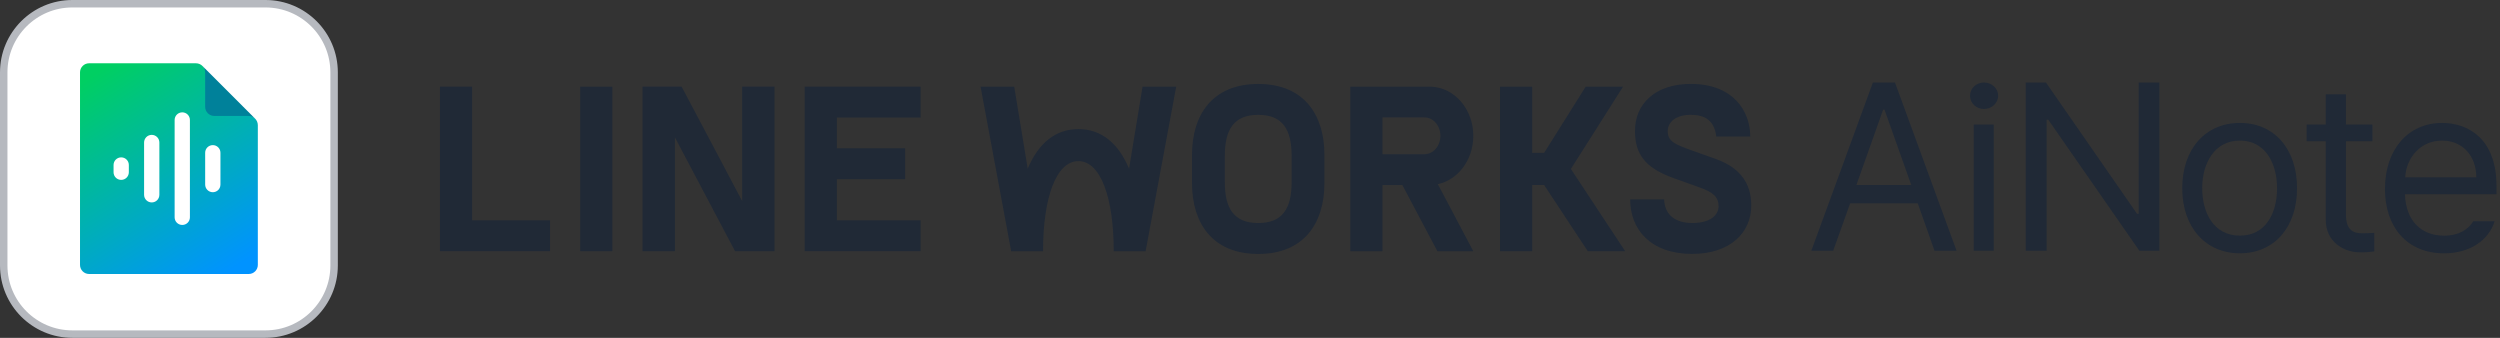 <svg xmlns="http://www.w3.org/2000/svg" width="222" height="30" viewBox="0 0 222 30" fill="none"><rect x="0" y="0" width="222" height="30" fill="#333333" stroke="none"/><path d="M6.429 0.331H23.571C26.939 0.331 29.669 3.061 29.669 6.429V23.571C29.669 26.939 26.939 29.669 23.571 29.669H6.429C3.061 29.669 0.331 26.939 0.331 23.571V6.429C0.331 3.061 3.061 0.331 6.429 0.331Z" fill="white" stroke="#B6B9BF" stroke-width="0.662"></path><path d="M22.655 10.536C22.507 10.388 22.131 10.126 21.905 10.126L18.388 6.609C18.388 6.383 18.126 6.007 17.979 5.859C17.831 5.712 17.624 5.619 17.398 5.619H7.912C7.467 5.619 7.105 5.981 7.105 6.426V23.524C7.105 23.969 7.467 24.331 7.912 24.331H22.088C22.534 24.331 22.895 23.969 22.895 23.524V11.117C22.895 10.89 22.803 10.686 22.655 10.536Z" fill="url(#paint0_linear_41_1058)"></path><path d="M11.441 14.652V15.295C11.441 15.669 11.138 15.974 10.762 15.974C10.386 15.974 10.084 15.672 10.084 15.295V14.652C10.084 14.279 10.386 13.974 10.762 13.974C11.138 13.974 11.441 14.276 11.441 14.652ZM13.474 11.976C13.1 11.976 12.795 12.279 12.795 12.655V17.298C12.795 17.672 13.098 17.976 13.474 17.976C13.85 17.976 14.152 17.674 14.152 17.298V12.655C14.152 12.281 13.85 11.976 13.474 11.976ZM16.186 9.976C15.812 9.976 15.507 10.279 15.507 10.655V19.298C15.507 19.672 15.81 19.976 16.186 19.976C16.562 19.976 16.864 19.674 16.864 19.298V10.655C16.864 10.281 16.562 9.976 16.186 9.976ZM18.898 12.886C18.524 12.886 18.219 13.188 18.219 13.564V16.391C18.219 16.764 18.522 17.069 18.898 17.069C19.274 17.069 19.576 16.767 19.576 16.391V13.564C19.576 13.191 19.274 12.886 18.898 12.886Z" fill="white"></path><path d="M17.979 5.859C18.126 6.007 18.219 6.214 18.219 6.44V9.488C18.219 9.933 18.581 10.295 19.026 10.295H22.074C22.3 10.295 22.505 10.388 22.655 10.536L17.979 5.859Z" fill="#00819A"></path><path d="M48.845 19.562V22.307H39.071V7.693H41.926V19.562H48.843H48.845Z" fill="#202936"></path><path d="M54.378 7.696V22.31H51.524V7.696H54.378Z" fill="#202936"></path><path d="M59.933 12.2V22.307H57.059V7.693H60.526L65.905 17.855V7.693H68.778V22.307H65.274L59.933 12.2Z" fill="#202936"></path><path d="M81.749 19.562V22.307H71.457V7.693H81.749V10.438H74.314V13.165H80.378V15.91H74.314V19.562H81.749Z" fill="#202936"></path><path d="M101.459 7.696L100.261 14.977C99.311 12.71 97.794 11.463 95.761 11.463C93.73 11.463 92.213 12.71 91.261 14.977L90.063 7.696H87.075L89.792 22.31H92.623C92.623 17.52 93.799 14.308 95.761 14.308C97.723 14.308 98.899 17.522 98.899 22.31H101.73L104.447 7.696H101.459Z" fill="#202936"></path><path d="M105.851 13.741C105.851 10.255 107.613 7.455 111.73 7.455C115.847 7.455 117.608 10.255 117.608 13.741V16.282C117.608 19.748 115.847 22.551 111.73 22.551C107.613 22.551 105.851 19.751 105.851 16.282V13.741ZM114.697 13.851C114.697 11.531 113.918 10.198 111.73 10.198C109.542 10.198 108.763 11.534 108.763 13.851V16.17C108.763 18.47 109.542 19.805 111.73 19.805C113.918 19.805 114.697 18.47 114.697 16.17V13.851Z" fill="#202936"></path><path d="M130.83 12.062C130.83 9.72 129.192 7.808 127.135 7.701V7.696H119.909V22.31H122.763V16.431H124.53L127.642 22.31H130.83L127.678 16.353C129.473 15.97 130.83 14.196 130.83 12.062ZM126.49 13.696H122.763V10.427H126.49C127.273 10.427 127.909 11.158 127.909 12.06C127.909 12.963 127.273 13.693 126.49 13.693V13.696Z" fill="#202936"></path><path d="M150.275 22.548C146.554 22.548 144.759 20.36 144.759 17.708H147.775C147.83 19.246 148.978 19.803 150.275 19.803C151.961 19.803 152.609 19.044 152.609 18.301C152.609 17.484 152.09 17.058 150.942 16.651L148.609 15.815C146.073 14.905 145.201 13.682 145.185 11.66C145.166 9.267 146.944 7.451 150.147 7.451C153.887 7.451 155.423 9.844 155.423 12.124H152.406C152.239 10.715 151.406 10.196 150.147 10.196C148.794 10.196 148.092 10.846 148.092 11.66C148.092 12.551 148.759 12.829 150.201 13.348L152.385 14.127C154.551 14.905 155.513 16.315 155.513 18.244C155.513 20.691 153.606 22.546 150.275 22.546V22.548Z" fill="#202936"></path><path d="M144.128 7.696H140.809L137.118 13.574H136.059V7.696H133.204V22.308H136.059V16.429H137.118L140.997 22.308H144.316L139.494 15.001L144.128 7.696Z" fill="#202936"></path><path d="M191.75 22.267H189.976L181.886 10.629H181.741V22.267H179.884V7.326H181.679L189.769 18.986H189.915V7.326H191.753V22.267H191.75Z" fill="#202936"></path><path d="M193.783 16.715C193.783 13.226 195.847 10.915 198.902 10.915C201.957 10.915 203.978 13.226 203.978 16.715C203.978 20.203 201.936 22.493 198.902 22.493C195.869 22.493 193.783 20.203 193.783 16.715ZM202.202 16.715C202.202 14.486 201.15 12.484 198.9 12.484C196.65 12.484 195.557 14.486 195.557 16.715C195.557 18.943 196.609 20.924 198.9 20.924C201.19 20.924 202.202 18.943 202.202 16.715Z" fill="#202936"></path><path d="M210.672 12.546H208.319V19.046C208.319 20.491 209.022 20.717 209.783 20.717C210.114 20.717 210.567 20.695 210.836 20.677V22.326C210.567 22.367 210.114 22.41 209.598 22.41C208.112 22.41 206.524 21.481 206.524 19.5V12.546H204.831V11.06H206.524V8.376H208.319V11.06H210.672V12.546Z" fill="#202936"></path><path d="M211.786 16.758C211.786 13.312 213.807 10.917 216.862 10.917C219.214 10.917 221.69 12.362 221.69 16.51V17.253H213.559C213.643 19.627 215.024 20.927 217.026 20.927C218.366 20.927 219.214 20.348 219.626 19.648H221.524C220.988 21.341 219.336 22.496 217.024 22.496C213.783 22.496 211.781 20.205 211.781 16.758H211.786ZM219.895 15.746C219.895 13.867 218.697 12.486 216.862 12.486C214.921 12.486 213.683 14.012 213.581 15.746H219.895Z" fill="#202936"></path><path d="M174.938 8.502C174.938 7.843 175.495 7.326 176.176 7.326C176.857 7.326 177.435 7.843 177.435 8.502C177.435 9.162 176.857 9.679 176.176 9.679C175.495 9.679 174.938 9.162 174.938 8.502Z" fill="#202936"></path><path d="M177.04 11.059H175.267V22.264H177.04V11.059Z" fill="#202936"></path><path d="M160.845 22.267L166.314 7.326H168.274L173.743 22.267H171.783L170.298 18.057H164.293L162.786 22.267H160.845ZM169.719 16.426L167.345 9.741H167.221L164.848 16.426H169.719Z" fill="#202936"></path><defs><linearGradient id="paint0_linear_41_1058" x1="8.248" y1="6.7" x2="19.603" y2="24.555" gradientUnits="userSpaceOnUse"><stop stop-color="#00CF62"></stop><stop offset="1" stop-color="#0093FF"></stop></linearGradient></defs></svg>
